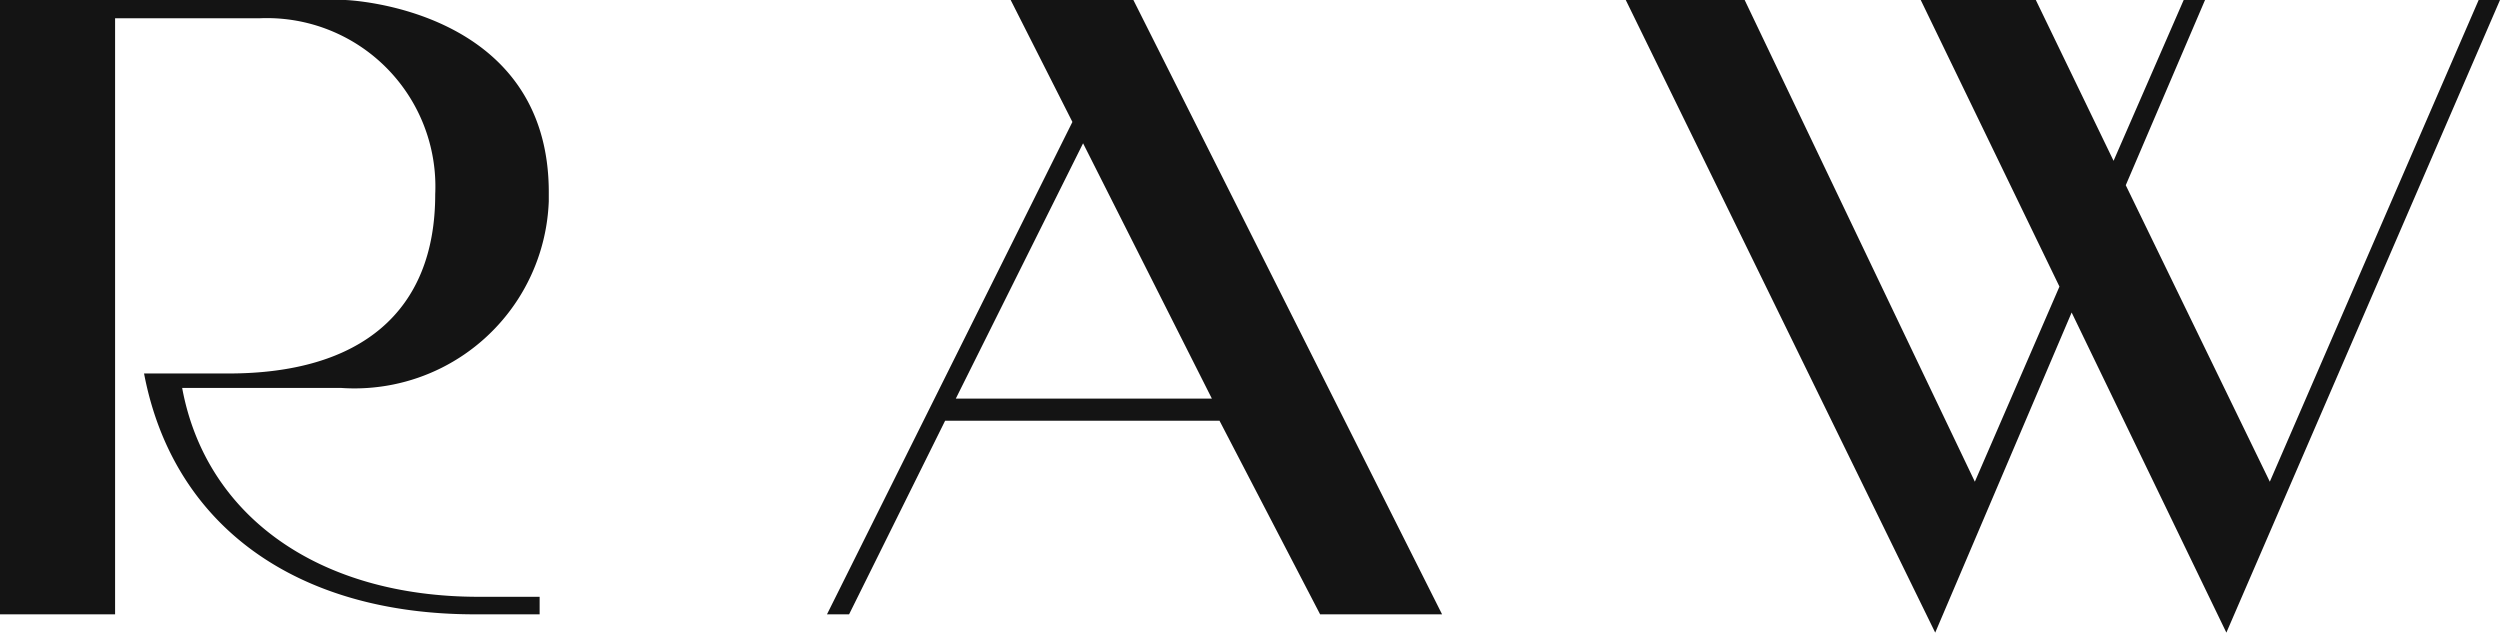 <svg xmlns="http://www.w3.org/2000/svg" viewBox="0 0 32.8 8.3"><defs><style>.a,.b{fill:#141414;}.b{fill-rule:evenodd;}</style></defs><title>Ресурс 1</title><path class="a" d="M0,0V8.06H1.51V.24H3.4A2.21,2.21,0,0,1,5.71,2.55C5.71,4.1,4.72,4.9,3,4.9H1.89c.38,2,2,3.16,4.34,3.16h.85V7.83h-.8c-2.1,0-3.58-1.06-3.89-2.74H4.48A2.55,2.55,0,0,0,7.2,2.64l0-.09C7.22.09,4.53,0,4.53,0Z"/><polygon class="a" points="27.89 2.43 28.93 0 28.65 0 27.73 2.11 26.71 0 25.2 0 27.02 3.76 25.91 6.32 22.89 0 21.33 0 25.39 8.3 27.18 4.1 29.21 8.3 32.8 0 32.52 0 29.78 6.32 27.89 2.43"/><path class="b" d="M12.54,5.23H15.9L14.21,1.88Zm4.78,2.83h1.6L14.87,0H13.26l.81,1.6L10.85,8.06h.29L12.4,5.52H16Z"/></svg>